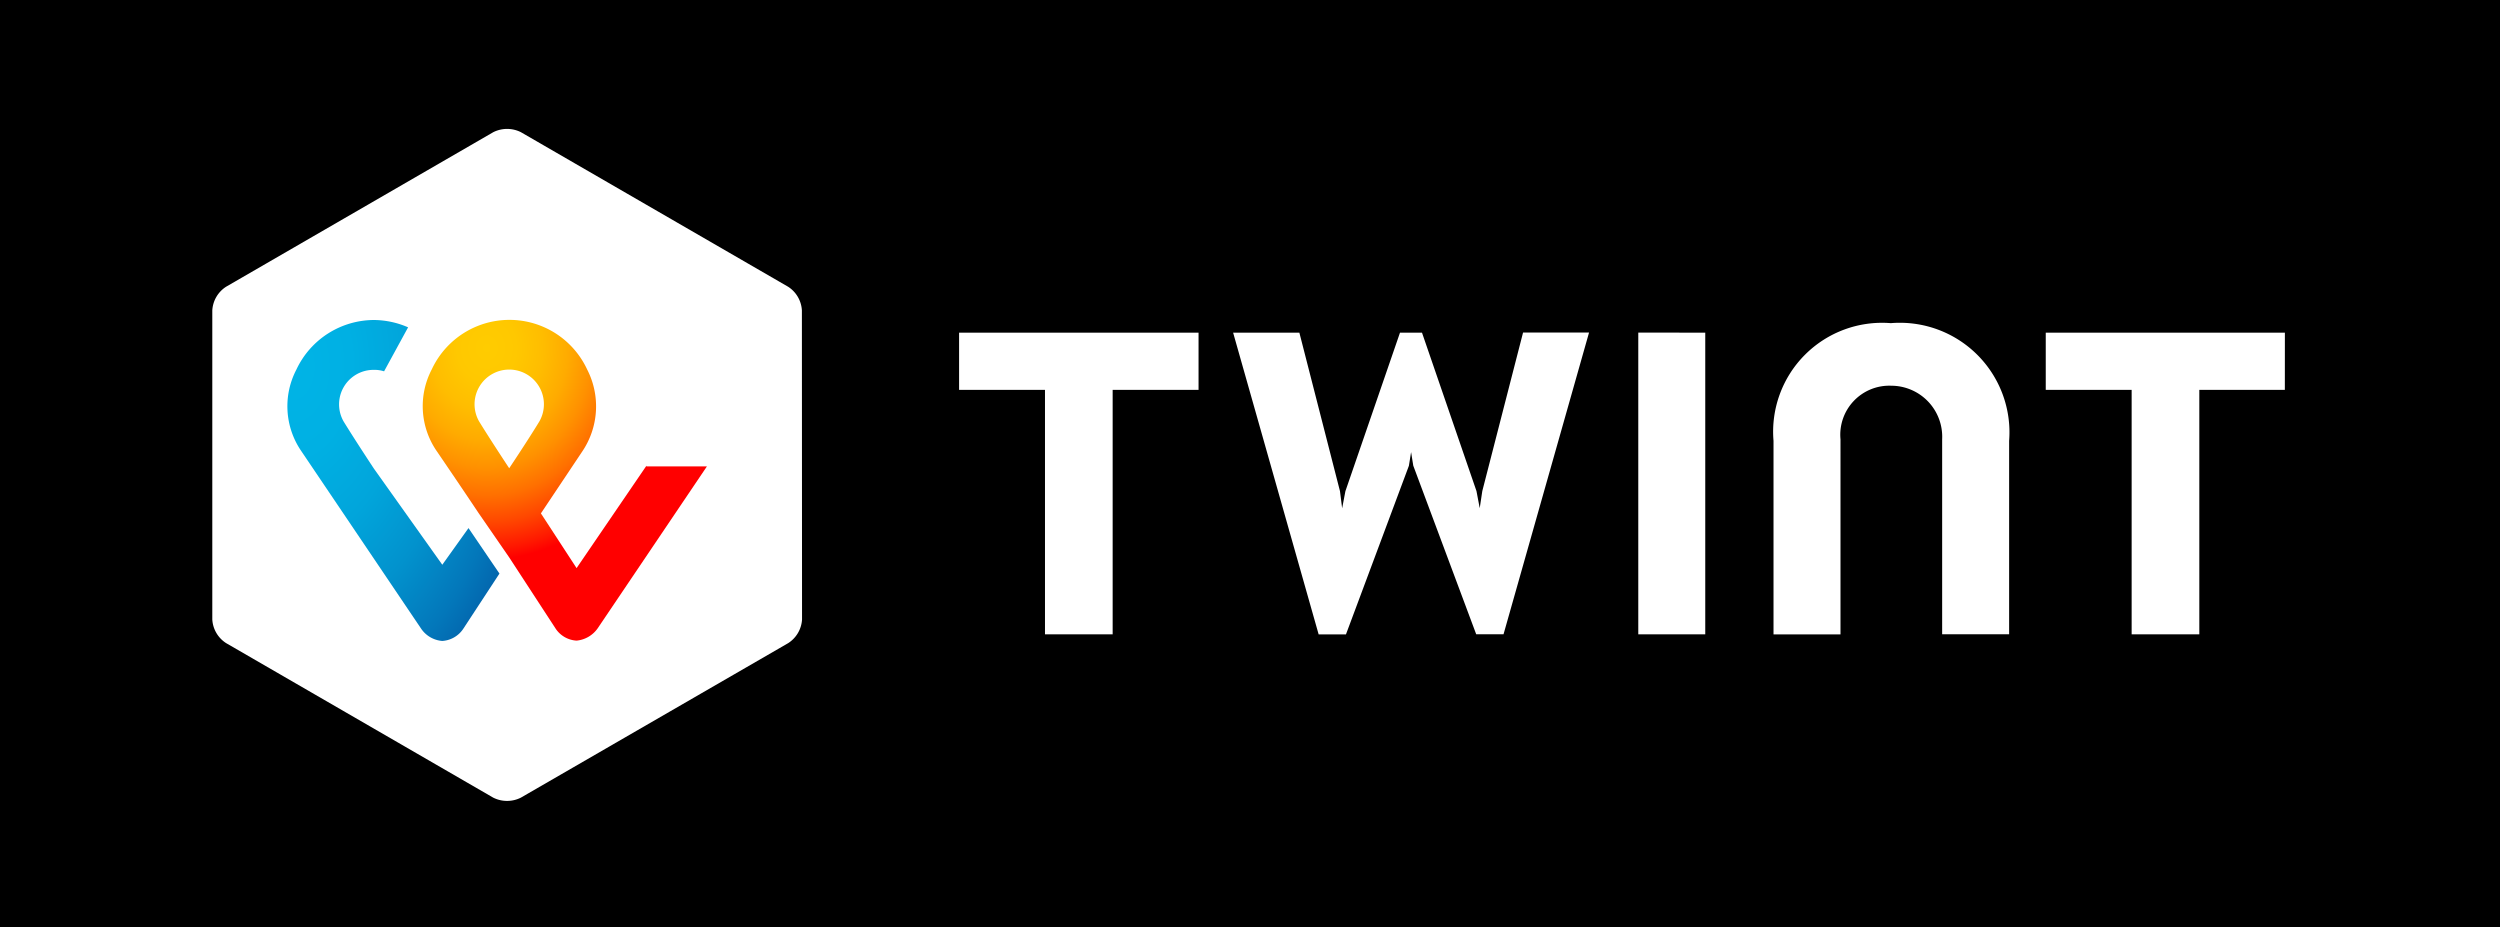 <svg xmlns="http://www.w3.org/2000/svg" xmlns:xlink="http://www.w3.org/1999/xlink" width="68.195" height="25.287" viewBox="0 0 68.195 25.287">
  <defs>
    <radialGradient id="radial-gradient" cx="0.225" cy="0.088" r="1.133" gradientUnits="objectBoundingBox">
      <stop offset="0" stop-color="#fc0"/>
      <stop offset="0.092" stop-color="#ffc800"/>
      <stop offset="0.174" stop-color="#ffbd00"/>
      <stop offset="0.253" stop-color="#ffab00"/>
      <stop offset="0.329" stop-color="#ff9100"/>
      <stop offset="0.405" stop-color="#ff7000"/>
      <stop offset="0.479" stop-color="#ff4700"/>
      <stop offset="0.55" stop-color="#ff1800"/>
      <stop offset="0.582" stop-color="red"/>
      <stop offset="1" stop-color="red"/>
    </radialGradient>
    <radialGradient id="radial-gradient-2" cx="0.024" cy="0.145" r="1.392" gradientUnits="objectBoundingBox">
      <stop offset="0" stop-color="#00b4e6"/>
      <stop offset="0.201" stop-color="#00b0e3"/>
      <stop offset="0.39" stop-color="#01a5db"/>
      <stop offset="0.574" stop-color="#0292cd"/>
      <stop offset="0.755" stop-color="#0377ba"/>
      <stop offset="0.932" stop-color="#0455a1"/>
      <stop offset="1" stop-color="#054696"/>
    </radialGradient>
  </defs>
  <g id="Twint" transform="translate(6.709 3.849)">
    <path id="Pfad_45" data-name="Pfad 45" d="M0,0H68.195V25.287H0Z" transform="translate(-6.709 -3.849)"/>
    <g id="Gruppe_7" data-name="Gruppe 7" transform="translate(-0.918 -0.332)">
      <path id="Shape1" d="M16.2,13.714a.823.823,0,0,1-.377.646L8.531,18.575a.841.841,0,0,1-.755,0L.49,14.36a.821.821,0,0,1-.377-.646V5.284A.823.823,0,0,1,.49,4.638L7.777.423a.841.841,0,0,1,.755,0l7.287,4.215a.821.821,0,0,1,.377.646ZM56.649,5.891H50.126V7.451h2.343v6.67h1.846V7.451h2.333Zm-29.633,0H20.484V7.451h2.343v6.67h1.846V7.451h2.343ZM45.9,5.632a2.971,2.971,0,0,0-3.2,3.211v5.279h1.827V8.8a1.338,1.338,0,0,1,1.39-1.461A1.392,1.392,0,0,1,47.3,8.8v5.318h1.827V8.843A2.989,2.989,0,0,0,45.9,5.632Zm-6.889.258v8.231h1.827V5.891ZM32.814,9.151l.059.368,1.717,4.6h.745l2.333-8.231h-1.8l-1.112,4.324-.07.467-.089-.467L33.111,5.891h-.6l-1.489,4.324-.089.467-.059-.467L29.766,5.891H27.959l2.333,8.231h.745l1.717-4.6.059-.368" transform="translate(-0.113 -0.334)" fill="#fff"/>
      <path id="Shape2" d="M20.419,17.2l-1.906,2.793L17.54,18.5l1.122-1.68a2.2,2.2,0,0,0,.139-2.246,2.337,2.337,0,0,0-4.239,0,2.161,2.161,0,0,0,.129,2.217s.625.915,1.142,1.69l.844,1.223,1.271,1.949a.734.734,0,0,0,.566.318.794.794,0,0,0,.576-.338l2.978-4.414H20.419V17.2Zm-3.743.07s-.5-.755-.824-1.282a.946.946,0,1,1,1.648,0C17.182,16.512,16.676,17.267,16.676,17.267Z" transform="translate(-8.576 -8.013)" fill="url(#radial-gradient)"/>
      <path id="Pfad_44" data-name="Pfad 44" d="M9.406,19.9,7.54,17.277s-.5-.755-.824-1.282a.941.941,0,0,1,.824-1.411.864.864,0,0,1,.278.04l.655-1.2a2.374,2.374,0,0,0-.923-.2,2.346,2.346,0,0,0-2.124,1.352,2.161,2.161,0,0,0,.129,2.217L8.82,21.631a.77.77,0,0,0,.586.348.743.743,0,0,0,.576-.338l.983-1.5L10.121,18.9l-.715,1Z" transform="translate(-3.132 -8.012)" fill="url(#radial-gradient-2)"/>
    </g>
  </g>
</svg>

